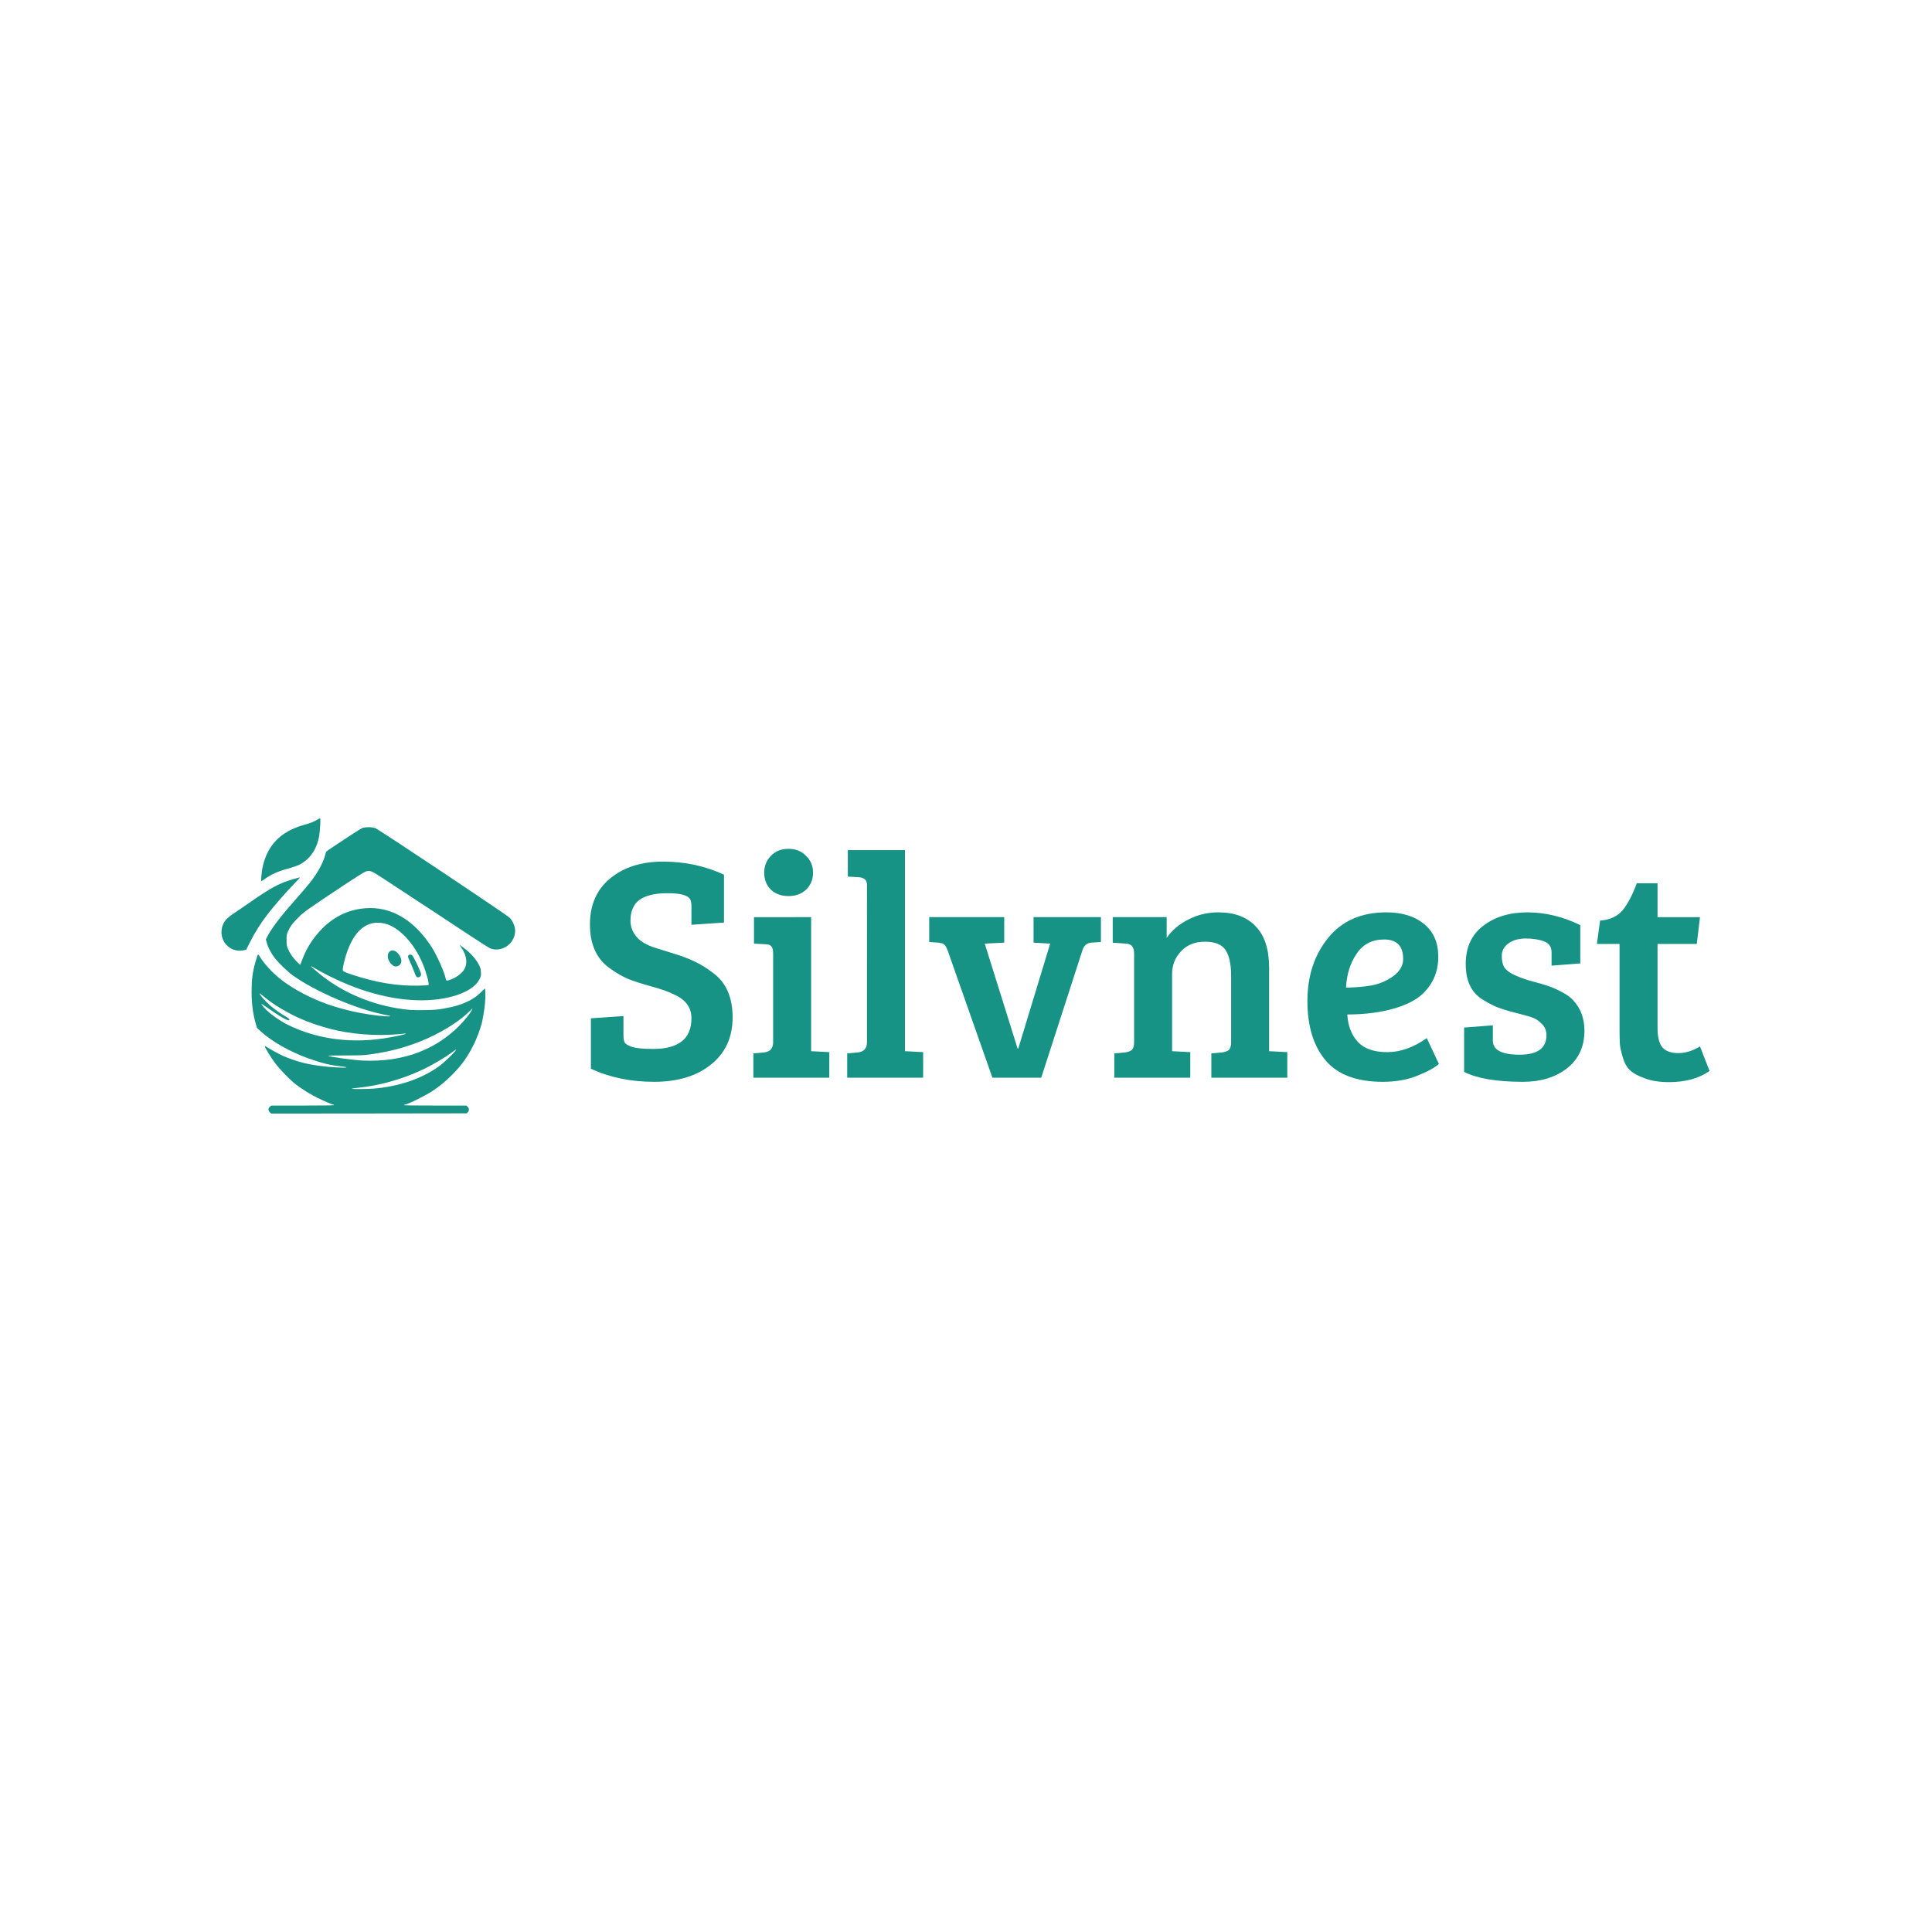 <svg xmlns="http://www.w3.org/2000/svg" id="svg11" version="1.1" height="3000" width="3000">
  
  <defs id="defs1"></defs>
  <style id="style1"></style>
  <rect id="rect1" fill="#fff" height="100%" width="100%"></rect>
  <g id="g11" transform="translate(343.869, 1270.754) scale(1.146)">
    <g id="g9" fill="#169384" transform="translate(0, 0) scale(1 1) rotate(0)">
      <svg id="svg8" version="1.1" viewBox="0 0 398 400" height="400.0" width="398.0">
        <defs id="defs2"></defs>
        <g id="g8">
          <g id="g7">
            <g id="g2">
              <path id="i1" class="c1" d="M 129.288,2.074 C 124.52,4.911 120.959,6.239 111.181,9.015 C 80.157,17.827 62.171,36.357 55.713,66.173 C 54.445,71.907 53.299,85.246 54.023,85.246 C 54.204,85.246 56.497,83.737 59.093,81.866 C 66.939,76.192 76.657,71.786 88.245,68.648 C 97.54,66.113 104.662,63.517 107.861,61.586 C 121.441,53.377 129.71,40.461 132.547,23.078 C 133.633,16.198 134.478,0.384 133.754,0.022 C 133.452,-0.159 131.461,0.807 129.288,2.074" style="stroke: none; stroke-width: 1; stroke-dasharray: none; stroke-linecap: butt; stroke-dashoffset: 0; stroke-linejoin: miter; stroke-miterlimit: 4;  fill-rule: nonzero; opacity: 1"></path>
            </g>
            <g id="g3">
              <path id="i2" class="c2" d="M 191.555,12.871 C 189.865,13.414 183.044,17.519 175.258,22.709 C 167.895,27.598 157.453,34.479 152.142,37.98 C 146.77,41.48 142.243,44.679 142.002,45.041 C 141.76,45.403 141.157,47.275 140.674,49.146 C 137.898,60.191 130.111,74.375 119.972,87.05 C 116.229,91.758 104.882,105.036 95.165,116.021 C 78.808,134.551 67.099,150.243 61.788,160.806 L 60.158,163.884 L 61.365,168.471 C 62.874,174.326 66.918,182.232 71.867,188.751 C 76.877,195.451 89.793,207.884 96.976,213.014 C 124.921,232.872 174.594,254.962 211.171,263.835 C 217.388,265.344 223.846,266.732 225.536,266.973 C 227.165,267.215 228.554,267.637 228.554,268 C 228.554,268.362 226.441,268.422 222.397,268.181 C 193.547,266.249 159.626,258.584 133.914,248.142 C 112.849,239.571 93.294,228.526 79.412,217.36 C 69.151,209.152 57.864,196.96 52.855,188.691 C 51.467,186.397 50.139,184.526 49.837,184.526 C 49.113,184.526 48.388,186.397 45.974,194.907 C 42.111,208.367 40.844,218.507 40.844,235.467 C 40.844,251.341 42.654,264.861 46.517,278.26 C 47.362,281.157 48.087,283.632 48.087,283.753 C 48.087,283.934 50.742,286.408 53.941,289.245 C 69.03,302.765 92.63,316.044 116.773,324.856 C 135.906,331.736 146.227,334.271 162.704,336.142 C 166.386,336.505 169.404,337.108 169.404,337.35 C 169.404,338.496 147.917,337.289 133.19,335.358 C 114.781,333.004 99.209,328.719 83.516,321.838 C 77.963,319.363 64.685,312.12 60.641,309.344 C 59.011,308.197 58.951,308.197 58.951,309.284 C 58.951,310.913 66.314,322.864 72.531,331.374 C 78.808,339.885 93.535,355.034 101.019,360.647 C 110.375,367.709 120.877,374.167 130.474,378.875 C 139.527,383.281 150.512,387.929 151.9,387.929 C 152.202,387.929 152.504,388.17 152.504,388.532 C 152.504,388.955 137.958,389.136 110.013,389.136 L 67.521,389.136 L 65.65,390.705 C 63.115,392.818 63.055,395.775 65.53,398.25 L 67.34,400 L 199.884,399.879 L 332.488,399.698 L 333.937,398.008 C 335.928,395.654 335.808,393.119 333.635,390.886 L 331.884,389.136 L 289.574,389.136 C 261.75,389.136 247.264,388.955 247.264,388.532 C 247.264,388.17 247.687,387.929 248.17,387.929 C 251.61,387.929 275.149,376.461 285.289,369.822 C 295.972,362.76 303.034,356.966 312.751,347.248 C 325.547,334.392 333.695,322.864 342.024,306.145 C 345.948,298.178 350.535,285.986 352.647,277.838 C 354.156,271.983 356.389,258.524 357.174,250.134 C 357.838,243.012 357.717,231.423 356.993,230.639 C 356.812,230.458 354.941,232.148 352.828,234.381 C 347.758,239.632 343.171,243.133 337.015,246.392 C 326.754,251.884 316.614,255.023 300.378,257.86 C 292.411,259.248 288.729,259.55 275.873,259.791 C 259.275,260.153 252.032,259.67 237.426,257.196 C 198.375,250.617 161.014,233.898 132.284,210.117 C 124.257,203.478 120.696,200.279 121.299,200.219 C 121.541,200.219 124.559,201.848 127.939,203.901 C 144.295,213.558 168.74,224.844 187.511,231.303 C 224.449,244.098 260.12,248.927 291.023,245.426 C 320.537,242.046 342.93,231.604 349.629,217.964 C 351.742,213.739 351.802,213.377 351.561,208.427 C 351.319,203.901 351.018,202.693 348.784,198.287 C 346.189,192.976 340.817,186.216 335.325,181.267 C 331.583,177.887 322.71,171.066 322.71,171.549 C 322.71,171.73 323.616,173.119 324.762,174.688 C 332.85,186.095 333.997,198.046 327.841,206.375 C 324.098,211.506 316.493,216.576 308.587,219.171 C 305.146,220.318 304.301,219.955 303.698,216.696 C 302.249,208.729 292.049,185.794 285.289,175.171 C 261.689,137.931 229.942,119.099 195.297,121.755 C 170.792,123.626 150.09,134.068 132.646,153.442 C 122.024,165.212 114.479,177.706 108.987,192.674 C 107.9,195.632 106.934,198.227 106.814,198.348 C 106.693,198.529 104.701,196.778 102.347,194.425 C 96.976,189.113 92.449,182.595 90.095,176.74 C 88.405,172.515 88.224,171.549 88.224,164.91 C 88.224,158.15 88.345,157.365 90.095,153.382 C 92.871,146.924 96.01,142.638 103.253,135.214 C 110.918,127.308 115.928,123.686 162.161,93.025 C 181.234,80.35 193.245,72.805 195.357,72.081 C 201.333,70.029 202.902,70.693 222.397,83.549 C 227.829,87.17 243.945,97.733 258.309,107.149 C 287.764,126.402 296.334,132.076 333.876,156.883 C 348.483,166.54 361.821,175.05 363.451,175.835 C 372.263,179.818 383.731,177.283 390.853,169.739 C 396.285,164.005 398.941,155.736 397.613,148.553 C 396.708,143.725 394.052,138.293 390.853,134.913 C 387.232,131.05 213.404,15.044 208.455,13.233 C 204.29,11.664 196.082,11.483 191.555,12.871 M 221.612,142.638 C 240.504,147.225 261.388,169.437 272.855,197.322 C 277.624,208.85 281.849,224.422 280.521,225.75 C 279.555,226.715 257.525,227.017 246.842,226.233 C 229.821,224.905 216.543,222.732 199.884,218.507 C 187.571,215.429 170.309,209.876 166.688,207.884 C 164.394,206.617 164.273,206.375 164.455,204.142 C 164.817,199.917 166.386,193.097 168.74,185.492 C 179.363,151.511 197.47,136.784 221.612,142.638 M 59.856,243.434 C 68.125,250.074 77.48,256.17 89.491,262.749 C 106.512,272.043 123.895,278.864 146.468,284.96 C 174.112,292.384 208.515,295.22 239.116,292.504 C 242.798,292.203 246.661,291.78 247.747,291.599 C 248.773,291.358 249.678,291.478 249.678,291.78 C 249.678,292.444 241.289,294.436 228.554,296.729 C 178.638,305.904 130.051,299.808 89.069,279.286 C 79.593,274.518 67.22,265.887 61.003,259.67 C 55.812,254.54 53.458,251.522 54.605,251.522 C 54.907,251.522 58.77,254.117 63.236,257.316 C 76.635,266.913 89.431,274.337 91.302,273.613 C 93.113,272.888 91.966,271.38 87.801,268.965 C 73.799,260.817 62.15,251.22 54.484,241.684 C 51.829,238.364 50.742,236.131 52.493,237.519 C 52.855,237.821 56.235,240.477 59.856,243.434 M 338.222,261.602 C 333.695,268.965 323.495,280.554 314.924,287.917 C 299.714,301.135 286.255,309.344 267.906,316.647 C 245.936,325.399 219.138,329.443 191.736,328.175 C 177.793,327.511 144.657,322.864 144.657,321.596 C 144.657,321.415 155.16,321.234 168.076,321.234 C 188.899,321.174 192.52,321.053 201.333,319.846 C 226.381,316.406 246.902,311.094 268.751,302.524 C 295.55,291.901 322.046,275.725 336.23,261.24 C 338.222,259.248 339.972,257.679 340.093,257.86 C 340.214,257.98 339.369,259.67 338.222,261.602 M 316.192,315.983 C 312.329,320.57 301.102,331.193 296.093,334.935 C 272.916,352.318 240.383,363.544 205.618,366.2 C 196.021,366.924 176.647,366.985 176.647,366.321 C 176.647,366.079 180.147,365.536 184.433,365.114 C 213.525,362.337 245.152,353.465 272.735,340.367 C 286.919,333.668 304.301,323.286 314.562,315.44 C 316.252,314.173 317.821,313.086 318.063,313.086 C 318.365,313.086 317.52,314.414 316.192,315.983" style="stroke: none; stroke-width: 1; stroke-dasharray: none; stroke-linecap: butt; stroke-dashoffset: 0; stroke-linejoin: miter; stroke-miterlimit: 4;  fill-rule: nonzero; opacity: 1"></path>
            </g>
            <g id="g4">
              <path id="i3" class="c3" d="M 228.462,180.01 C 223.573,183.39 224.659,192.504 230.634,197.875 C 233.471,200.471 234.98,201.014 237.696,200.531 C 242.585,199.626 245.06,194.556 243.128,189.546 C 239.99,181.217 233.109,176.751 228.462,180.01" style="stroke: none; stroke-width: 1; stroke-dasharray: none; stroke-linecap: butt; stroke-dashoffset: 0; stroke-linejoin: miter; stroke-miterlimit: 4;  fill-rule: nonzero; opacity: 1"></path>
            </g>
            <g id="g5">
              <path id="i4" class="c3" d="M 253.049,186.127 C 252.446,187.394 252.747,188.481 255.403,194.094 C 257.093,197.715 259.447,203.328 260.714,206.648 C 263.551,214.374 264.215,215.4 266.328,215.4 C 268.923,215.4 270.915,212.985 270.371,210.511 C 269.285,205.682 260.171,186.911 258.179,185.342 C 256.429,184.075 253.834,184.437 253.049,186.127" style="stroke: none; stroke-width: 1; stroke-dasharray: none; stroke-linecap: butt; stroke-dashoffset: 0; stroke-linejoin: miter; stroke-miterlimit: 4;  fill-rule: nonzero; opacity: 1"></path>
            </g>
            <g id="g6">
              <path id="i5" class="c1" d="M 99.882,81.633 C 78.757,87.367 68.014,93.161 32.886,117.727 C 27.574,121.469 20.392,126.358 16.891,128.651 C 6.812,135.29 2.768,139.998 0.836,147.724 C -3.751,165.529 11.218,182.127 28.963,178.928 L 33.489,178.083 L 38.016,169.03 C 45.199,154.605 53.347,141.688 63.064,129.255 C 71.333,118.511 87.207,100.344 97.045,90.204 C 102.115,85.013 106.219,80.547 106.219,80.366 C 106.219,79.883 106.219,79.883 99.882,81.633" style="stroke: none; stroke-width: 1; stroke-dasharray: none; stroke-linecap: butt; stroke-dashoffset: 0; stroke-linejoin: miter; stroke-miterlimit: 4;  fill-rule: nonzero; opacity: 1"></path>
            </g>
          </g>
        </g>
      </svg>
    </g>
    <g id="g10" transform="translate(480.703, 351.351) rotate(0)">
      <path aria-label="Silvnest" transform="scale(2.883)" style="font-size:150px;font-family:f1;fill:#169384" id="text9" d="m 36.15,-13.5 q 18,0 18,-14.4 0,-7.5 -7.95,-11.1 -4.2,-2.1 -10.95,-3.9 -6.6,-1.8 -11.1,-3.6 -4.35,-1.95 -8.85,-5.25 -8.85,-6.6 -8.85,-20.25 0,-13.8 9.45,-21.6 9.6,-7.95 24.9,-7.95 15.45,0 28.65,6.15 v 22.5 l -15.3,1.05 v -8.7 q 0,-2.25 -0.6,-3.3 -1.65,-2.85 -10.65,-2.85 -8.85,0 -13.2,3.15 -4.2,3.15 -4.2,9.75 0,4.8 3.6,8.4 2.4,2.4 7.05,4.05 4.8,1.5 10.05,3.15 5.4,1.65 9.45,3.6 4.2,1.95 8.7,5.4 9.15,6.75 9.15,20.85 0,14.1 -10.2,22.2 -10.05,8.1 -26.7,8.1 -16.5,0 -29.7,-6.15 v -23.7 l 15.3,-1.05 v 9.15 q 0,2.25 0.6,3.3 0.6,1.05 3.6,2.1 3.15,0.9 9.75,0.9 z m 74.25,-61.95 v 63 l 8.55,0.45 V 0 H 83.25 v -11.4 l 4.95,-0.45 q 4.35,-0.45 4.35,-4.8 v -41.7 q 0,-2.55 -0.9,-3.45 -0.75,-0.9 -2.85,-0.9 l -5.25,-0.3 v -12.45 z m -18.9,-12.9 q -3.15,-3.15 -3.15,-7.95 0,-4.8 3.15,-7.95 3.15,-3.3 8.25,-3.3 5.1,0 8.25,3.3 3.3,3.15 3.3,7.95 0,4.8 -3.3,7.95 -3.15,3 -8.25,3 -5.1,0 -8.25,-3 z m 63,-18.6 v 94.5 l 8.55,0.45 V 0 h -35.7 v -11.4 l 4.95,-0.45 q 4.35,-0.45 4.35,-4.8 V -90.6 q 0,-3.3 -3.75,-3.6 l -5.25,-0.3 v -12.45 z m 60.45,31.5 h 31.65 v 11.7 l -4.65,0.3 q -3,0.3 -4.05,3.6 L 218.55,0 h -22.95 l -21,-59.7 q -0.75,-2.1 -1.65,-2.85 -0.75,-0.75 -2.7,-0.9 l -4.35,-0.3 v -11.7 h 35.25 v 12 l -9.15,0.45 15.45,49.35 h 0.3 l 15,-49.35 -7.8,-0.45 z m 37.2,12 v -12 h 25.35 v 9.75 q 3.9,-5.55 10.35,-8.7 6.45,-3.3 13.95,-3.3 11.4,0 17.55,6.6 6.3,6.45 6.3,19.5 v 39.15 l 8.55,0.45 V 0 h -35.7 v -11.4 l 4.95,-0.45 q 2.25,-0.3 3.3,-1.2 1.05,-1.05 1.05,-3.75 v -30.9 q 0,-8.25 -2.55,-12.15 -2.55,-4.05 -9.75,-4.05 -7.05,0 -11.25,4.5 -4.2,4.5 -4.2,10.65 v 36.3 l 8.55,0.45 V 0 h -35.7 v -11.4 l 4.95,-0.45 q 2.25,-0.3 3.3,-1.2 1.05,-1.05 1.05,-3.75 v -41.55 q 0,-4.5 -3.75,-4.65 z M 380.7,-77.7 q 11.25,0 17.85,5.55 6.6,5.4 6.6,15.3 0,6.6 -2.85,11.7 -2.85,4.95 -7.05,7.8 -4.2,2.85 -10.2,4.65 -10.05,3 -22.65,3 0.45,7.95 4.95,12.9 4.5,4.8 13.8,4.8 9.3,0 18.6,-6.6 l 5.7,12.15 q -3,2.7 -10.2,5.55 -7.05,2.85 -16.2,2.85 -18.3,0 -26.85,-10.05 -8.55,-10.2 -8.55,-27.9 0,-17.7 9.75,-29.7 9.75,-12 27.3,-12 z m -6.9,34.35 q 5.55,-1.05 10.2,-4.35 4.65,-3.45 4.65,-8.1 0,-9.15 -9,-9.15 -8.4,0 -12.9,6.75 -4.5,6.6 -4.95,15.9 6.6,-0.15 12,-1.05 z m 81.15,-20.7 q -3.6,-1.35 -8.7,-1.35 -5.1,0 -8.25,2.4 -3,2.25 -3,5.7 0,3.3 1.05,5.25 1.2,1.8 3.6,3.15 3.75,1.95 9,3.45 5.25,1.35 7.8,2.25 2.55,0.75 6.3,2.7 3.9,1.95 5.85,4.2 5.25,5.55 5.25,14.25 0,11.25 -8.25,17.7 -8.1,6.3 -20.7,6.3 -18.3,0 -27.6,-4.65 v -20.85 l 13.5,-1.05 v 7.2 q 0,6.6 12.6,6.6 12.6,0 12.6,-9.15 0,-3.3 -2.25,-5.4 -2.1,-2.1 -4.2,-2.85 -2.1,-0.75 -5.1,-1.5 -2.85,-0.75 -5.7,-1.5 -2.7,-0.75 -6,-1.95 -3.15,-1.35 -7.05,-3.75 -7.65,-4.95 -7.65,-16.5 0,-11.7 8.25,-18 8.25,-6.3 20.7,-6.3 12.6,0 24.9,6 v 18 l -13.5,1.05 v -6.3 q 0,-3.75 -3.45,-5.1 z m 43.5,-27.3 h 9.75 v 15.9 h 19.95 l -1.5,12.6 h -18.45 v 39.45 q 0,6.6 2.4,9.3 2.4,2.55 7.35,2.55 5.1,0 10.2,-3.15 l 4.5,11.55 q -7.5,5.25 -19.05,5.25 -6.75,0 -11.4,-1.8 -4.65,-1.65 -6.9,-3.75 -2.25,-2.1 -3.45,-6.15 -1.2,-4.05 -1.35,-6.3 -0.15,-2.4 -0.15,-6.9 v -40.05 h -10.65 l 1.5,-10.95 q 7.05,-0.6 10.65,-4.95 3.6,-4.5 6.6,-12.6 z"></path>
    </g>
  </g>
</svg>
